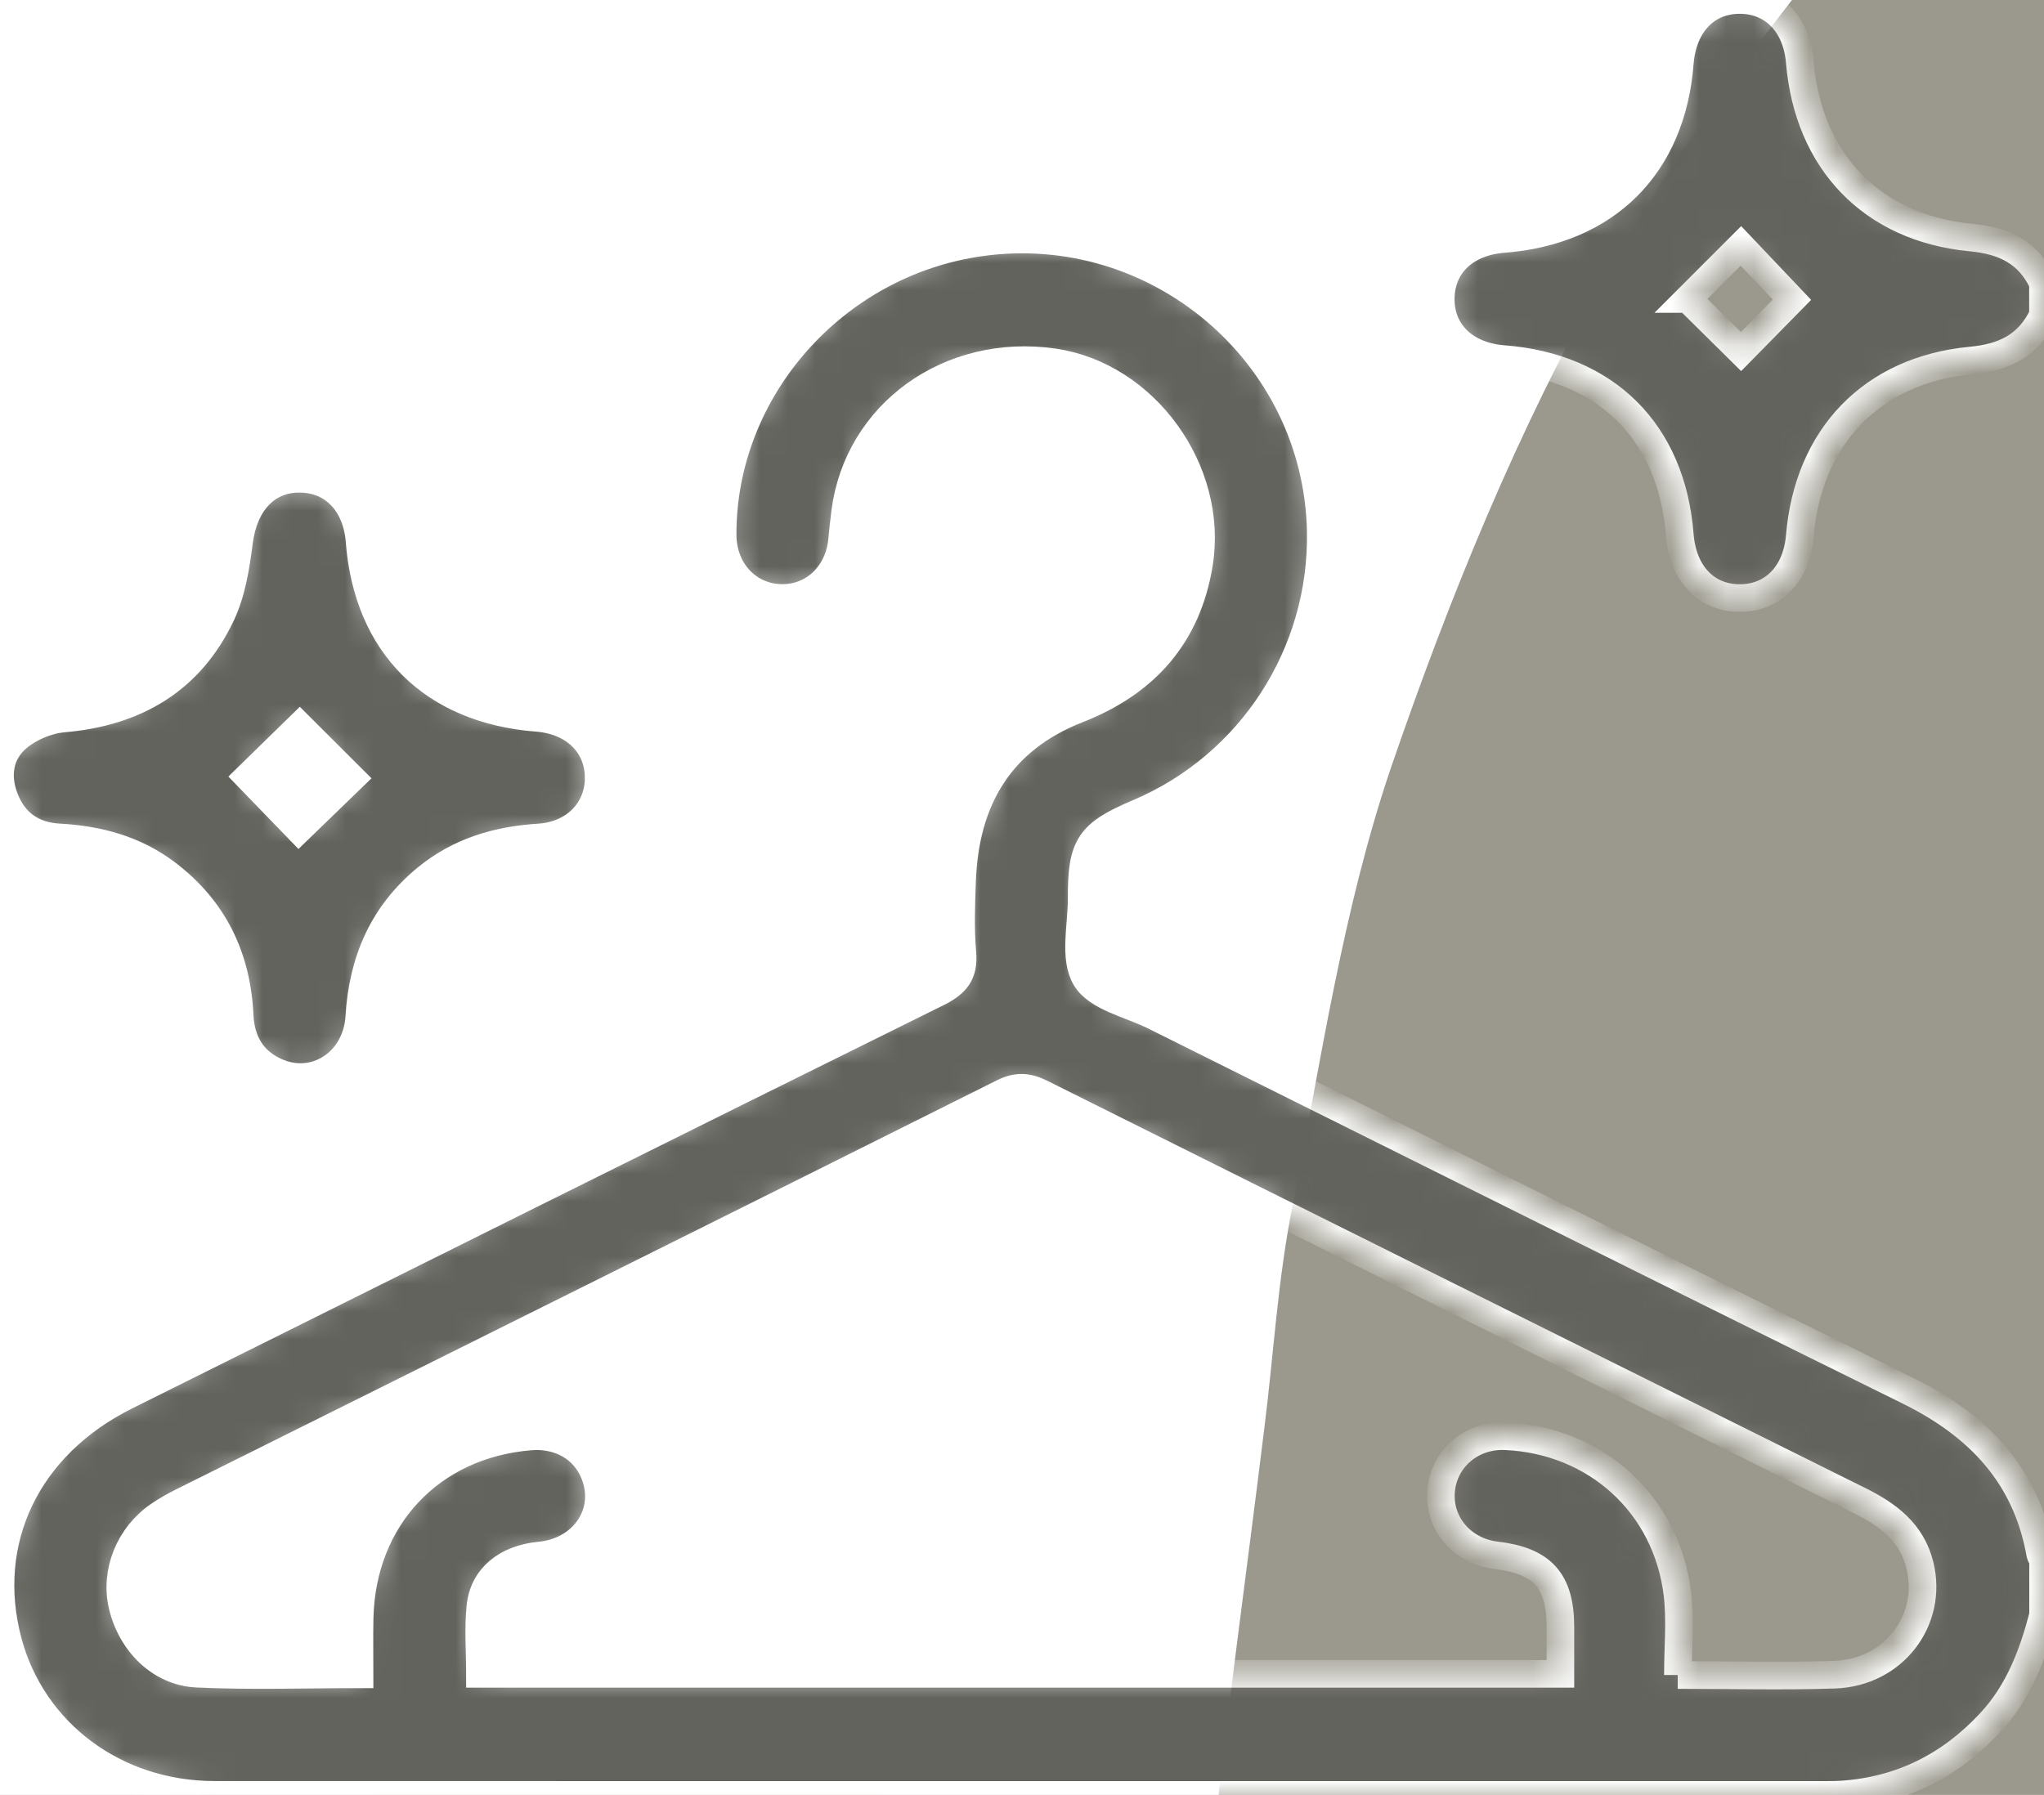 <svg width="74" height="65" viewBox="0 0 74 65" fill="none" xmlns="http://www.w3.org/2000/svg">
<rect width="74" height="65" fill="#1E1E1E"/>
<path d="M-5880 -3025C-5880 -3026.1 -5879.1 -3027 -5878 -3027H11256C11257.1 -3027 11258 -3026.1 11258 -3025V10669C11258 10670.1 11257.1 10671 11256 10671H-5878C-5879.1 10671 -5880 10670.1 -5880 10669V-3025Z" fill="#404040"/>
<g clip-path="url(#clip0_0_1)">
<rect width="1536" height="5573" transform="translate(-1081 -1547)" fill="white"/>
<mask id="mask0_0_1" style="mask-type:luminance" maskUnits="userSpaceOnUse" x="-86" y="-118" width="775" height="626">
<path d="M-85.879 -117.982H688.95V507.367H-85.879V-117.982Z" fill="white"/>
</mask>
<g mask="url(#mask0_0_1)">
<path d="M27.71 484.557C21.625 481.637 15.49 479.047 9.699 475.892C2.583 472.031 -4.531 468.027 -11.205 463.507C-17.193 459.459 -22.689 454.7 -28.231 450.087C-31.47 447.356 -34.565 444.391 -37.408 441.28C-41.483 436.76 -45.505 432.191 -49.186 427.343C-52.917 422.398 -56.4 417.219 -59.638 411.944C-62.582 407.189 -65.281 402.244 -67.636 397.251C-71.564 388.917 -75.586 380.583 -78.63 371.966C-81.035 365.232 -82.016 358.074 -83.634 351.105C-86.038 340.558 -85.744 329.868 -85.549 319.179C-85.449 315.459 -84.665 311.738 -84.076 308.018C-83.684 305.614 -83.192 303.215 -82.653 300.811C-81.869 297.187 -81.132 293.608 -80.201 290.029C-78.825 284.85 -77.355 279.716 -75.784 274.585C-74.997 272.088 -73.868 269.685 -72.887 267.285C-69.893 259.799 -66.46 252.5 -61.946 245.717C-58.413 240.397 -55.174 234.887 -51.494 229.659C-47.666 224.246 -43.64 218.877 -39.323 213.791C-34.859 208.471 -30.147 203.195 -25.14 198.347C-22.294 195.616 -19.745 192.696 -17.193 189.775C-14.002 186.103 -9.929 183.138 -6.446 179.7C-1.439 174.755 3.711 169.904 8.226 164.583C13.329 158.601 18.189 152.339 22.409 145.746C25.892 140.284 28.494 134.209 31.046 128.278C33.206 123.334 34.823 118.151 36.541 113.02C37.228 110.9 37.523 108.686 37.965 106.521C38.504 103.838 38.996 101.107 39.485 98.421C39.978 95.69 40.369 92.959 40.908 90.276C41.498 87.215 42.134 84.201 42.774 81.139C42.824 80.998 42.824 80.856 42.824 80.715C43.166 76.291 43.363 71.864 43.852 67.436C44.391 62.209 45.128 56.982 45.768 51.758C46.109 49.072 46.257 46.341 46.796 43.658C47.828 38.383 48.615 32.969 50.329 27.883C52.443 21.714 54.944 15.546 58.183 9.846C61.324 4.336 65.346 -0.795 69.519 -5.646C75.504 -12.615 83.012 -18.218 90.373 -23.777C95.427 -27.59 101.07 -30.745 106.519 -34.042C110.199 -36.255 114.027 -38.186 117.852 -40.21C121.974 -42.376 125.949 -44.965 130.316 -46.613C138.317 -49.627 146.559 -52.217 154.754 -54.806C159.319 -56.22 163.93 -57.541 168.592 -58.482C174.483 -59.658 180.518 -60.413 186.456 -61.447C189.155 -61.92 191.854 -62.623 194.554 -63.188C194.798 -63.237 194.992 -63.285 195.24 -63.285C200.491 -63.613 205.739 -63.944 211.041 -64.226C216.536 -64.554 222.082 -65.216 227.578 -65.075C233.368 -64.885 239.159 -63.895 244.899 -63.285C245.783 -63.188 246.714 -63.237 247.598 -63.285C253.536 -63.52 259.179 -62.202 264.822 -60.599C269.042 -59.423 273.556 -59.14 277.923 -58.575C283.469 -57.868 288.965 -57.258 294.511 -56.692C295.985 -56.551 297.455 -56.692 298.928 -56.692C303.982 -56.692 309.086 -56.503 314.139 -56.737C317.77 -56.927 321.353 -57.775 324.937 -58.34C325.228 -58.385 325.523 -58.575 325.817 -58.527C330.087 -58.292 334.113 -59.751 338.282 -60.271C343.631 -60.93 348.637 -62.295 353.594 -64.13C358.597 -66.016 363.604 -67.899 368.51 -69.971C373.959 -72.278 379.405 -74.774 384.703 -77.364C389.415 -79.719 393.832 -82.684 398.688 -84.805C405.463 -87.77 412.576 -90.125 419.449 -92.949C423.668 -94.694 427.741 -96.811 431.91 -98.742C433.628 -99.542 435.346 -100.2 437.111 -100.907C444.228 -103.687 451.294 -106.7 458.558 -109.197C465.229 -111.455 471.954 -113.669 478.873 -114.893C487.018 -116.355 495.166 -118.096 503.652 -117.955C509.248 -117.862 514.647 -117.013 519.995 -115.882C525.735 -114.61 531.281 -112.586 536.924 -110.797C543.452 -108.724 549.436 -105.476 555.18 -101.99C561.56 -98.083 567.3 -93.515 573.09 -88.808C582.414 -81.27 589.185 -71.947 595.271 -62.061C598.707 -56.503 601.845 -50.71 604.594 -44.824C608.03 -37.383 611.121 -29.849 613.918 -22.173C615.931 -16.618 617.253 -10.777 618.921 -5.081C620.592 0.615 622.357 6.267 623.928 12.011C625.056 16.156 625.743 20.394 626.775 24.538C628.687 32.072 630.7 39.607 632.662 47.141C633.841 51.709 634.872 56.323 636.148 60.843C638.355 68.757 640.562 76.667 643.017 84.484C646.108 94.276 649.347 104.072 652.83 113.772C656.758 124.744 661.025 135.623 665.05 146.595C670.057 160.156 675.208 173.673 679.869 187.327C681.832 193.023 682.813 199.051 684.139 204.94C685.171 209.554 686.249 214.167 687.033 218.829C687.572 222.125 687.917 225.47 688.014 228.811C688.409 239.831 688.949 250.852 688.898 261.868C688.898 266.485 687.673 271.099 687.033 275.668C686.986 276.043 687.083 276.468 687.033 276.843C686.397 280.657 685.757 284.519 685.121 288.332C684.481 292.053 683.845 295.822 683.108 299.542C681.49 308.207 678.791 316.586 675.797 324.876C673.393 331.468 670.546 337.827 667.652 344.23C663.037 354.495 657.2 364.053 650.623 373.284C645.519 380.487 639.682 387.035 633.007 392.827C627.411 397.724 621.473 402.337 615.488 406.813C610.679 410.437 605.773 414.064 600.522 417.03C594.092 420.702 587.37 423.954 580.498 426.919C575.2 429.226 569.654 431.015 564.061 432.615C555.079 435.16 546.05 437.515 536.924 439.68C532.115 440.811 527.159 441.894 522.253 441.894C518.328 441.894 514.694 443.542 510.819 443.022C507.875 442.646 505.075 443.87 502.329 443.825C495.655 443.728 489.128 444.67 482.554 444.859C475.681 445.049 468.762 445.332 461.944 444.766C455.514 444.249 448.94 444.67 442.61 443.022C442.51 443.022 442.463 443.022 442.362 443.022C437.258 442.694 432.158 442.504 427.054 442.035C422.292 441.563 417.63 440.811 412.871 440.198C409.927 439.822 406.933 439.632 403.939 439.208C399.867 438.643 395.795 437.939 391.769 437.374C389.217 436.994 386.669 436.667 384.066 436.432C379.893 436.053 375.627 436.008 371.454 435.443C363.406 434.312 355.359 434.453 347.311 434.594C341.571 434.688 335.781 434.925 330.037 435.584C324.052 436.243 318.115 437.515 312.127 438.315C299.076 440.008 286.366 443.07 273.948 447.356C267.424 449.614 260.944 452.111 254.614 454.89C244.701 459.269 234.939 463.838 225.173 468.544C220.264 470.9 215.652 473.772 210.843 476.268C205.297 479.189 199.801 482.061 194.158 484.744C184.245 489.454 174.285 493.926 164.031 497.881C154.707 501.46 145.089 503.77 135.42 506.077C131.984 506.877 128.304 506.97 124.724 507.067C119.325 507.205 113.927 507.018 108.528 507.112C102.493 507.205 96.606 506.405 90.668 505.322C81.197 503.532 71.776 501.602 62.647 498.588C56.759 496.657 50.969 494.633 45.229 492.374C39.633 489.971 33.795 487.24 27.71 484.557Z" fill="#9B998D"/>
</g>
<g filter="url(#filter0_ddddd_0_1)">
<rect x="-113" y="-38" width="300" height="290" fill="white"/>
</g>
<mask id="path-6-inside-1_0_1" fill="white">
<path d="M73.965 58.499C73.591 59.924 73.086 61.273 72.052 62.382C70.592 63.953 68.819 64.839 66.68 64.985C66.487 64.998 66.294 64.998 66.101 64.998C46.655 64.998 27.209 65.002 7.762 64.996C4.175 64.996 1.173 62.747 0.292 59.446C-0.679 55.802 0.972 52.343 4.561 50.556C14.348 45.68 24.136 40.802 33.937 35.953C34.604 35.622 34.91 35.269 34.842 34.502C34.766 33.642 34.798 32.769 34.83 31.903C34.936 28.966 36.202 26.787 39.02 25.684C41.46 24.729 42.985 23.023 43.408 20.417C43.956 17.045 41.447 13.593 38.141 13.118C34.383 12.58 31.06 14.968 30.597 18.544C30.554 18.878 30.52 19.213 30.488 19.547C30.374 20.802 29.444 21.685 28.267 21.653C27.059 21.621 26.164 20.647 26.162 19.36C26.148 14.116 30.193 9.529 35.488 8.781C41.883 7.878 47.683 12.793 47.815 19.228C47.906 23.662 45.287 27.712 41.212 29.437C39.436 30.189 39.151 30.61 39.16 32.534C39.164 33.517 38.869 34.696 39.309 35.426C39.731 36.125 40.923 36.365 41.783 36.794C50.883 41.326 59.975 45.875 69.091 50.371C71.631 51.623 73.362 53.432 73.865 56.282C73.876 56.35 73.931 56.409 73.967 56.473V58.495L73.965 58.499ZM60.74 60.657C62.764 60.657 64.595 60.706 66.421 60.644C68.554 60.572 69.996 58.673 69.507 56.681C69.216 55.5 68.356 54.853 67.328 54.343C57.448 49.433 47.572 44.518 37.701 39.589C37.212 39.345 36.824 39.313 36.31 39.57C26.421 44.516 16.522 49.437 6.625 54.368C6.324 54.517 6.029 54.683 5.753 54.872C4.676 55.605 4.147 56.934 4.433 58.145C4.744 59.472 5.791 60.545 7.124 60.608C9.061 60.7 11.007 60.632 13.018 60.632C13.018 59.925 13.005 59.257 13.02 58.589C13.101 54.968 15.6 52.311 19.196 52.019C20.264 51.932 21.152 52.446 21.518 53.36C22.08 54.761 21.139 56.176 19.544 56.329C18.336 56.444 17.499 57.112 17.391 58.185C17.31 58.986 17.376 59.803 17.376 60.615H56.492C56.492 60.013 56.492 59.462 56.492 58.911C56.488 57.24 55.836 56.518 54.16 56.322C52.939 56.178 52.075 55.169 52.172 53.997C52.268 52.818 53.275 51.956 54.498 52.009C57.773 52.153 60.337 54.47 60.729 57.726C60.842 58.669 60.746 59.635 60.746 60.657H60.74Z"/>
</mask>
<path d="M73.965 58.499C73.591 59.924 73.086 61.273 72.052 62.382C70.592 63.953 68.819 64.839 66.68 64.985C66.487 64.998 66.294 64.998 66.101 64.998C46.655 64.998 27.209 65.002 7.762 64.996C4.175 64.996 1.173 62.747 0.292 59.446C-0.679 55.802 0.972 52.343 4.561 50.556C14.348 45.68 24.136 40.802 33.937 35.953C34.604 35.622 34.91 35.269 34.842 34.502C34.766 33.642 34.798 32.769 34.83 31.903C34.936 28.966 36.202 26.787 39.02 25.684C41.46 24.729 42.985 23.023 43.408 20.417C43.956 17.045 41.447 13.593 38.141 13.118C34.383 12.58 31.06 14.968 30.597 18.544C30.554 18.878 30.52 19.213 30.488 19.547C30.374 20.802 29.444 21.685 28.267 21.653C27.059 21.621 26.164 20.647 26.162 19.36C26.148 14.116 30.193 9.529 35.488 8.781C41.883 7.878 47.683 12.793 47.815 19.228C47.906 23.662 45.287 27.712 41.212 29.437C39.436 30.189 39.151 30.61 39.16 32.534C39.164 33.517 38.869 34.696 39.309 35.426C39.731 36.125 40.923 36.365 41.783 36.794C50.883 41.326 59.975 45.875 69.091 50.371C71.631 51.623 73.362 53.432 73.865 56.282C73.876 56.35 73.931 56.409 73.967 56.473V58.495L73.965 58.499ZM60.74 60.657C62.764 60.657 64.595 60.706 66.421 60.644C68.554 60.572 69.996 58.673 69.507 56.681C69.216 55.5 68.356 54.853 67.328 54.343C57.448 49.433 47.572 44.518 37.701 39.589C37.212 39.345 36.824 39.313 36.31 39.57C26.421 44.516 16.522 49.437 6.625 54.368C6.324 54.517 6.029 54.683 5.753 54.872C4.676 55.605 4.147 56.934 4.433 58.145C4.744 59.472 5.791 60.545 7.124 60.608C9.061 60.7 11.007 60.632 13.018 60.632C13.018 59.925 13.005 59.257 13.02 58.589C13.101 54.968 15.6 52.311 19.196 52.019C20.264 51.932 21.152 52.446 21.518 53.36C22.08 54.761 21.139 56.176 19.544 56.329C18.336 56.444 17.499 57.112 17.391 58.185C17.31 58.986 17.376 59.803 17.376 60.615H56.492C56.492 60.013 56.492 59.462 56.492 58.911C56.488 57.24 55.836 56.518 54.16 56.322C52.939 56.178 52.075 55.169 52.172 53.997C52.268 52.818 53.275 51.956 54.498 52.009C57.773 52.153 60.337 54.47 60.729 57.726C60.842 58.669 60.746 59.635 60.746 60.657H60.74Z" fill="#63635E" stroke="white" mask="url(#path-6-inside-1_0_1)"/>
<mask id="path-7-inside-2_0_1" fill="white">
<path d="M73.963 11.407C73.44 12.513 72.571 12.942 71.348 13.057C67.763 13.397 65.459 15.825 65.159 19.412C65.045 20.773 64.203 21.65 63.001 21.657C61.774 21.665 60.924 20.773 60.814 19.367C60.525 15.653 58.155 13.291 54.428 13.002C53.034 12.894 52.14 12.023 52.16 10.793C52.181 9.591 53.062 8.761 54.428 8.655C58.153 8.368 60.525 6.004 60.814 2.291C60.924 0.883 61.774 -0.008 63.001 4.77714e-05C64.203 0.008 65.045 0.884 65.159 2.245C65.459 5.832 67.763 8.26 71.348 8.601C72.571 8.716 73.44 9.145 73.963 10.251V11.407ZM61.107 10.827C61.729 11.443 62.437 12.142 63.031 12.73C63.626 12.125 64.323 11.415 64.875 10.853C64.301 10.247 63.617 9.527 63.027 8.905C62.426 9.506 61.736 10.196 61.105 10.827H61.107Z"/>
</mask>
<path d="M73.963 11.407C73.44 12.513 72.571 12.942 71.348 13.057C67.763 13.397 65.459 15.825 65.159 19.412C65.045 20.773 64.203 21.65 63.001 21.657C61.774 21.665 60.924 20.773 60.814 19.367C60.525 15.653 58.155 13.291 54.428 13.002C53.034 12.894 52.14 12.023 52.16 10.793C52.181 9.591 53.062 8.761 54.428 8.655C58.153 8.368 60.525 6.004 60.814 2.291C60.924 0.883 61.774 -0.008 63.001 4.77714e-05C64.203 0.008 65.045 0.884 65.159 2.245C65.459 5.832 67.763 8.26 71.348 8.601C72.571 8.716 73.44 9.145 73.963 10.251V11.407ZM61.107 10.827C61.729 11.443 62.437 12.142 63.031 12.73C63.626 12.125 64.323 11.415 64.875 10.853C64.301 10.247 63.617 9.527 63.027 8.905C62.426 9.506 61.736 10.196 61.105 10.827H61.107Z" fill="#63635E" stroke="white" mask="url(#path-7-inside-2_0_1)"/>
<mask id="path-8-inside-3_0_1" fill="white">
<path d="M21.674 28.171C21.671 29.35 20.794 30.246 19.507 30.327C18.006 30.421 16.632 30.826 15.447 31.795C13.856 33.097 13.129 34.8 13.008 36.82C12.908 38.481 11.375 39.459 9.954 38.791C9.113 38.396 8.72 37.693 8.676 36.773C8.578 34.662 7.743 32.923 6.04 31.631C4.887 30.756 3.562 30.402 2.139 30.325C1.187 30.274 0.503 29.798 0.161 28.898C-0.151 28.078 -0.017 27.264 0.633 26.715C1.075 26.343 1.72 26.069 2.296 26.02C4.906 25.795 6.89 24.637 8.015 22.253C8.393 21.45 8.54 20.511 8.654 19.617C8.831 18.224 9.64 17.323 10.868 17.338C12.07 17.351 12.911 18.234 13.017 19.595C13.308 23.357 15.659 25.701 19.444 25.995C20.786 26.101 21.674 26.967 21.673 28.171H21.674ZM10.851 26.296C10.243 26.889 9.549 27.568 8.973 28.131C9.581 28.76 10.258 29.457 10.817 30.036C11.441 29.431 12.138 28.756 12.736 28.178C12.135 27.577 11.46 26.902 10.851 26.296Z"/>
</mask>
<path d="M21.674 28.171C21.671 29.35 20.794 30.246 19.507 30.327C18.006 30.421 16.632 30.826 15.447 31.795C13.856 33.097 13.129 34.8 13.008 36.82C12.908 38.481 11.375 39.459 9.954 38.791C9.113 38.396 8.72 37.693 8.676 36.773C8.578 34.662 7.743 32.923 6.04 31.631C4.887 30.756 3.562 30.402 2.139 30.325C1.187 30.274 0.503 29.798 0.161 28.898C-0.151 28.078 -0.017 27.264 0.633 26.715C1.075 26.343 1.72 26.069 2.296 26.02C4.906 25.795 6.89 24.637 8.015 22.253C8.393 21.45 8.54 20.511 8.654 19.617C8.831 18.224 9.64 17.323 10.868 17.338C12.07 17.351 12.911 18.234 13.017 19.595C13.308 23.357 15.659 25.701 19.444 25.995C20.786 26.101 21.674 26.967 21.673 28.171H21.674ZM10.851 26.296C10.243 26.889 9.549 27.568 8.973 28.131C9.581 28.76 10.258 29.457 10.817 30.036C11.441 29.431 12.138 28.756 12.736 28.178C12.135 27.577 11.46 26.902 10.851 26.296Z" fill="#63635E" stroke="white" mask="url(#path-8-inside-3_0_1)"/>
</g>
<path d="M-5878 -3026H11256V-3028H-5878V-3026ZM11257 -3025V10669H11259V-3025H11257ZM11256 10670H-5878V10672H11256V10670ZM-5879 10669V-3025H-5881V10669H-5879ZM-5878 10670C-5878.55 10670 -5879 10669.6 -5879 10669H-5881C-5881 10670.7 -5879.66 10672 -5878 10672V10670ZM11257 10669C11257 10669.6 11256.6 10670 11256 10670V10672C11257.7 10672 11259 10670.7 11259 10669H11257ZM11256 -3026C11256.6 -3026 11257 -3025.55 11257 -3025H11259C11259 -3026.66 11257.7 -3028 11256 -3028V-3026ZM-5878 -3028C-5879.66 -3028 -5881 -3026.66 -5881 -3025H-5879C-5879 -3025.55 -5878.55 -3026 -5878 -3026V-3028Z" fill="white" fill-opacity="0.1"/>
<defs>
<filter id="filter0_ddddd_0_1" x="-150" y="-45" width="374" height="428" filterUnits="userSpaceOnUse" color-interpolation-filters="sRGB">
<feFlood flood-opacity="0" result="BackgroundImageFix"/>
<feColorMatrix in="SourceAlpha" type="matrix" values="0 0 0 0 0 0 0 0 0 0 0 0 0 0 0 0 0 0 127 0" result="hardAlpha"/>
<feOffset/>
<feColorMatrix type="matrix" values="0 0 0 0 0 0 0 0 0 0 0 0 0 0 0 0 0 0 0.1 0"/>
<feBlend mode="normal" in2="BackgroundImageFix" result="effect1_dropShadow_0_1"/>
<feColorMatrix in="SourceAlpha" type="matrix" values="0 0 0 0 0 0 0 0 0 0 0 0 0 0 0 0 0 0 127 0" result="hardAlpha"/>
<feOffset dy="6"/>
<feGaussianBlur stdDeviation="6.5"/>
<feColorMatrix type="matrix" values="0 0 0 0 0 0 0 0 0 0 0 0 0 0 0 0 0 0 0.1 0"/>
<feBlend mode="normal" in2="effect1_dropShadow_0_1" result="effect2_dropShadow_0_1"/>
<feColorMatrix in="SourceAlpha" type="matrix" values="0 0 0 0 0 0 0 0 0 0 0 0 0 0 0 0 0 0 127 0" result="hardAlpha"/>
<feOffset dy="23"/>
<feGaussianBlur stdDeviation="11.5"/>
<feColorMatrix type="matrix" values="0 0 0 0 0 0 0 0 0 0 0 0 0 0 0 0 0 0 0.09 0"/>
<feBlend mode="normal" in2="effect2_dropShadow_0_1" result="effect3_dropShadow_0_1"/>
<feColorMatrix in="SourceAlpha" type="matrix" values="0 0 0 0 0 0 0 0 0 0 0 0 0 0 0 0 0 0 127 0" result="hardAlpha"/>
<feOffset dy="53"/>
<feGaussianBlur stdDeviation="16"/>
<feColorMatrix type="matrix" values="0 0 0 0 0 0 0 0 0 0 0 0 0 0 0 0 0 0 0.05 0"/>
<feBlend mode="normal" in2="effect3_dropShadow_0_1" result="effect4_dropShadow_0_1"/>
<feColorMatrix in="SourceAlpha" type="matrix" values="0 0 0 0 0 0 0 0 0 0 0 0 0 0 0 0 0 0 127 0" result="hardAlpha"/>
<feOffset dy="94"/>
<feGaussianBlur stdDeviation="18.5"/>
<feColorMatrix type="matrix" values="0 0 0 0 0 0 0 0 0 0 0 0 0 0 0 0 0 0 0.01 0"/>
<feBlend mode="normal" in2="effect4_dropShadow_0_1" result="effect5_dropShadow_0_1"/>
<feBlend mode="normal" in="SourceGraphic" in2="effect5_dropShadow_0_1" result="shape"/>
</filter>
<clipPath id="clip0_0_1">
<rect width="1536" height="5573" fill="white" transform="translate(-1081 -1547)"/>
</clipPath>
</defs>
</svg>
